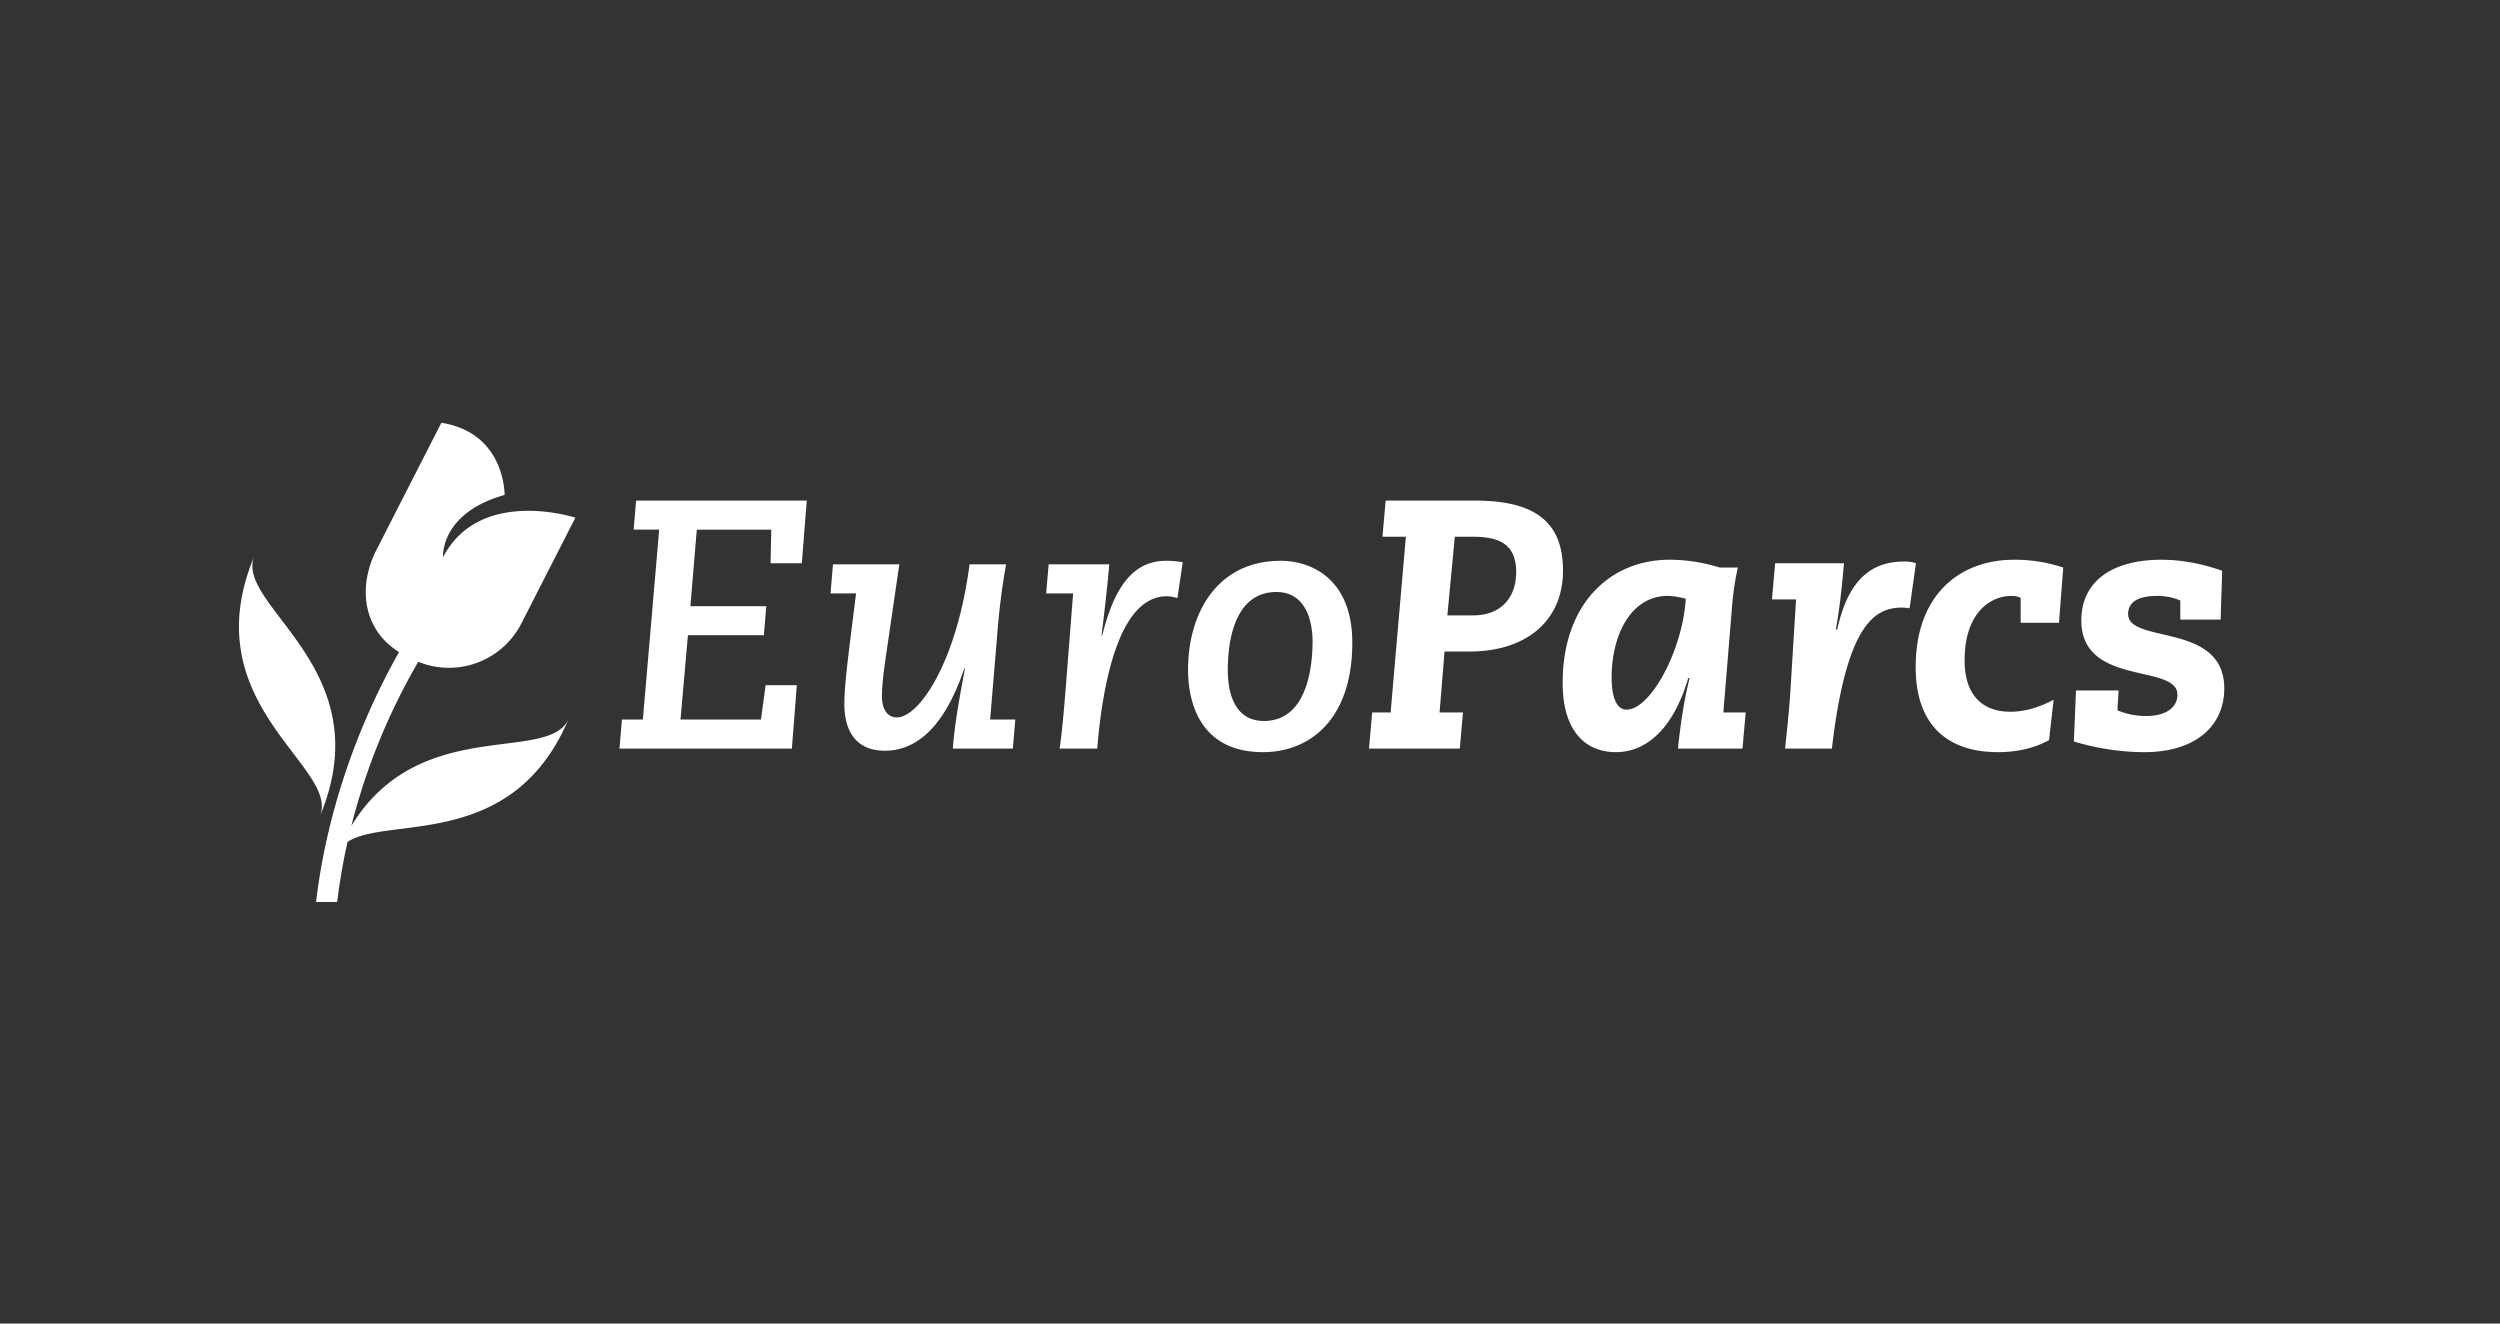 <svg width="136" height="72" viewBox="0 0 136 72" xmlns="http://www.w3.org/2000/svg">
    <rect x="0" y="0" width="136" height="72" fill="#333333" stroke="none"/>
    <g fill="#FFF" fill-rule="nonzero">
        <path d="M112.819 40.338c1.215.367 2.547.579 3.84.579 2.778 0 4.341-1.427 4.341-3.47 0-3.624-5.23-2.39-5.23-4.048 0-.481.31-.982 1.583-.982.463 0 .907.096 1.255.25v1.04h2.199c0-.52.077-2.177.077-2.659-.984-.347-2.122-.598-3.3-.598-2.759 0-4.36 1.234-4.36 3.297 0 3.623 5.229 2.332 5.229 4.047 0 .617-.52 1.157-1.717 1.157a3.99 3.99 0 0 1-1.544-.309c0-.212.039-.617.058-1.08h-2.316l-.115 2.776zm-1.1-2.274c-.791.424-1.582.655-2.354.655-1.525 0-2.49-.906-2.49-2.795 0-2.62 1.429-3.507 2.548-3.507.193 0 .405.038.501.115v1.35h2.084l.232-3.007a8.237 8.237 0 0 0-2.682-.425c-2.875 0-5.345 1.831-5.345 5.84 0 3.239 1.814 4.627 4.477 4.627.984 0 1.948-.193 2.778-.656l.25-2.197zm-15.325-5.455h1.312l-.29 4.684c-.057 1.06-.192 2.351-.308 3.43h2.547c.791-6.784 2.335-7.67 3.82-7.67.136 0 .27.019.406.038l.347-2.448a1.834 1.834 0 0 0-.637-.096c-1.62 0-3.01.79-3.647 3.7h-.077c.232-1.252.348-2.524.444-3.604h-3.743l-.174 1.966zm-2.837-1.734a9.177 9.177 0 0 0-2.74-.425c-3.183 0-5.808 2.352-5.808 6.708 0 2.583 1.216 3.759 2.895 3.759 1.62 0 3.106-1.215 3.936-4.029h.077c-.309 1.195-.501 2.545-.636 3.836h3.511l.174-1.966H93.75l.483-5.879c.058-.655.154-1.349.308-2.004h-.984zm-5.885 5.994c0-2.371 1.08-4.452 3.049-4.452.309 0 .675.077.984.154-.155 2.737-1.891 6.033-3.222 6.033-.522 0-.811-.637-.811-1.735m-8.53-7.671h.964c1.41 0 2.374.366 2.374 1.927 0 1.388-.83 2.352-2.335 2.352h-1.409l.406-4.28zm-4.67 11.526h4.94l.174-1.966h-1.274l.27-3.315h1.351c3.087 0 5.094-1.658 5.094-4.414 0-2.853-1.814-3.797-4.804-3.797h-4.844l-.174 1.966h1.274l-.83 9.56h-1.003l-.174 1.966zM64.63 36.425c0 1.986.792 4.492 4.073 4.492 2.547 0 4.862-1.774 4.862-5.956 0-3.412-2.16-4.453-3.898-4.453-3.454 0-5.036 2.853-5.036 5.917m2.161.02c0-1.696.425-4.24 2.644-4.24 1.717 0 1.968 1.811 1.968 2.678 0 1.697-.425 4.337-2.644 4.337-1.62 0-1.968-1.56-1.968-2.775m-9.88-4.164h1.466l-.386 4.935c-.077.964-.193 2.428-.347 3.508h2.045l.058-.656c.29-2.872 1.12-7.632 3.725-7.632.212 0 .424.058.579.096l.289-1.947a5.338 5.338 0 0 0-.926-.077c-2.065 0-2.933 1.986-3.455 4.067h-.038c.154-1.233.309-2.563.424-3.874h-3.3l-.134 1.58zm-11.732 0h1.39l-.387 3.104c-.096.81-.25 2.081-.25 2.93 0 1.156.424 2.524 2.2 2.524 2.276 0 3.569-2.235 4.322-4.471h.038c-.27 1.445-.579 3.103-.656 4.356h3.261l.135-1.58h-1.37l.425-5.09c.096-1.117.25-2.274.443-3.353h-1.987c-.695 5.32-2.74 8.326-3.956 8.326-.54 0-.81-.481-.81-1.156 0-.636.096-1.35.25-2.41l.695-4.76h-3.608l-.135 1.58zm-11.481 8.443h9.378l.27-3.45h-1.698l-.251 1.87h-4.38l.405-4.588h4.13l.134-1.58h-4.129l.347-4.164h4.053l-.04 1.831h1.7l.27-3.411h-9.283l-.134 1.58h1.389l-.888 10.331h-1.138l-.135 1.58zM13.838 30.25c-3.394 8.078 4.693 11.469 3.561 14.16 3.395-8.077-4.692-11.468-3.561-14.16"/>
        <path d="M19.114 44.927A34.726 34.726 0 0 1 22.753 36a4.423 4.423 0 0 0 5.609-2.082l2.938-5.756s-5.189-1.698-7.2 2.15c0 0-.178-2.4 3.35-3.385 0 0 .052-3.374-3.44-3.928l-3.527 6.907c-1.053 2.063-.711 4.37 1.225 5.566-2.36 4.182-3.966 8.92-4.513 13.596h1.147c.135-1.1.322-2.191.565-3.271 2.205-1.438 8.999.516 12.037-6.713-1.05 2.504-8.115-.25-11.83 5.842z"/>
    </g>
</svg>
